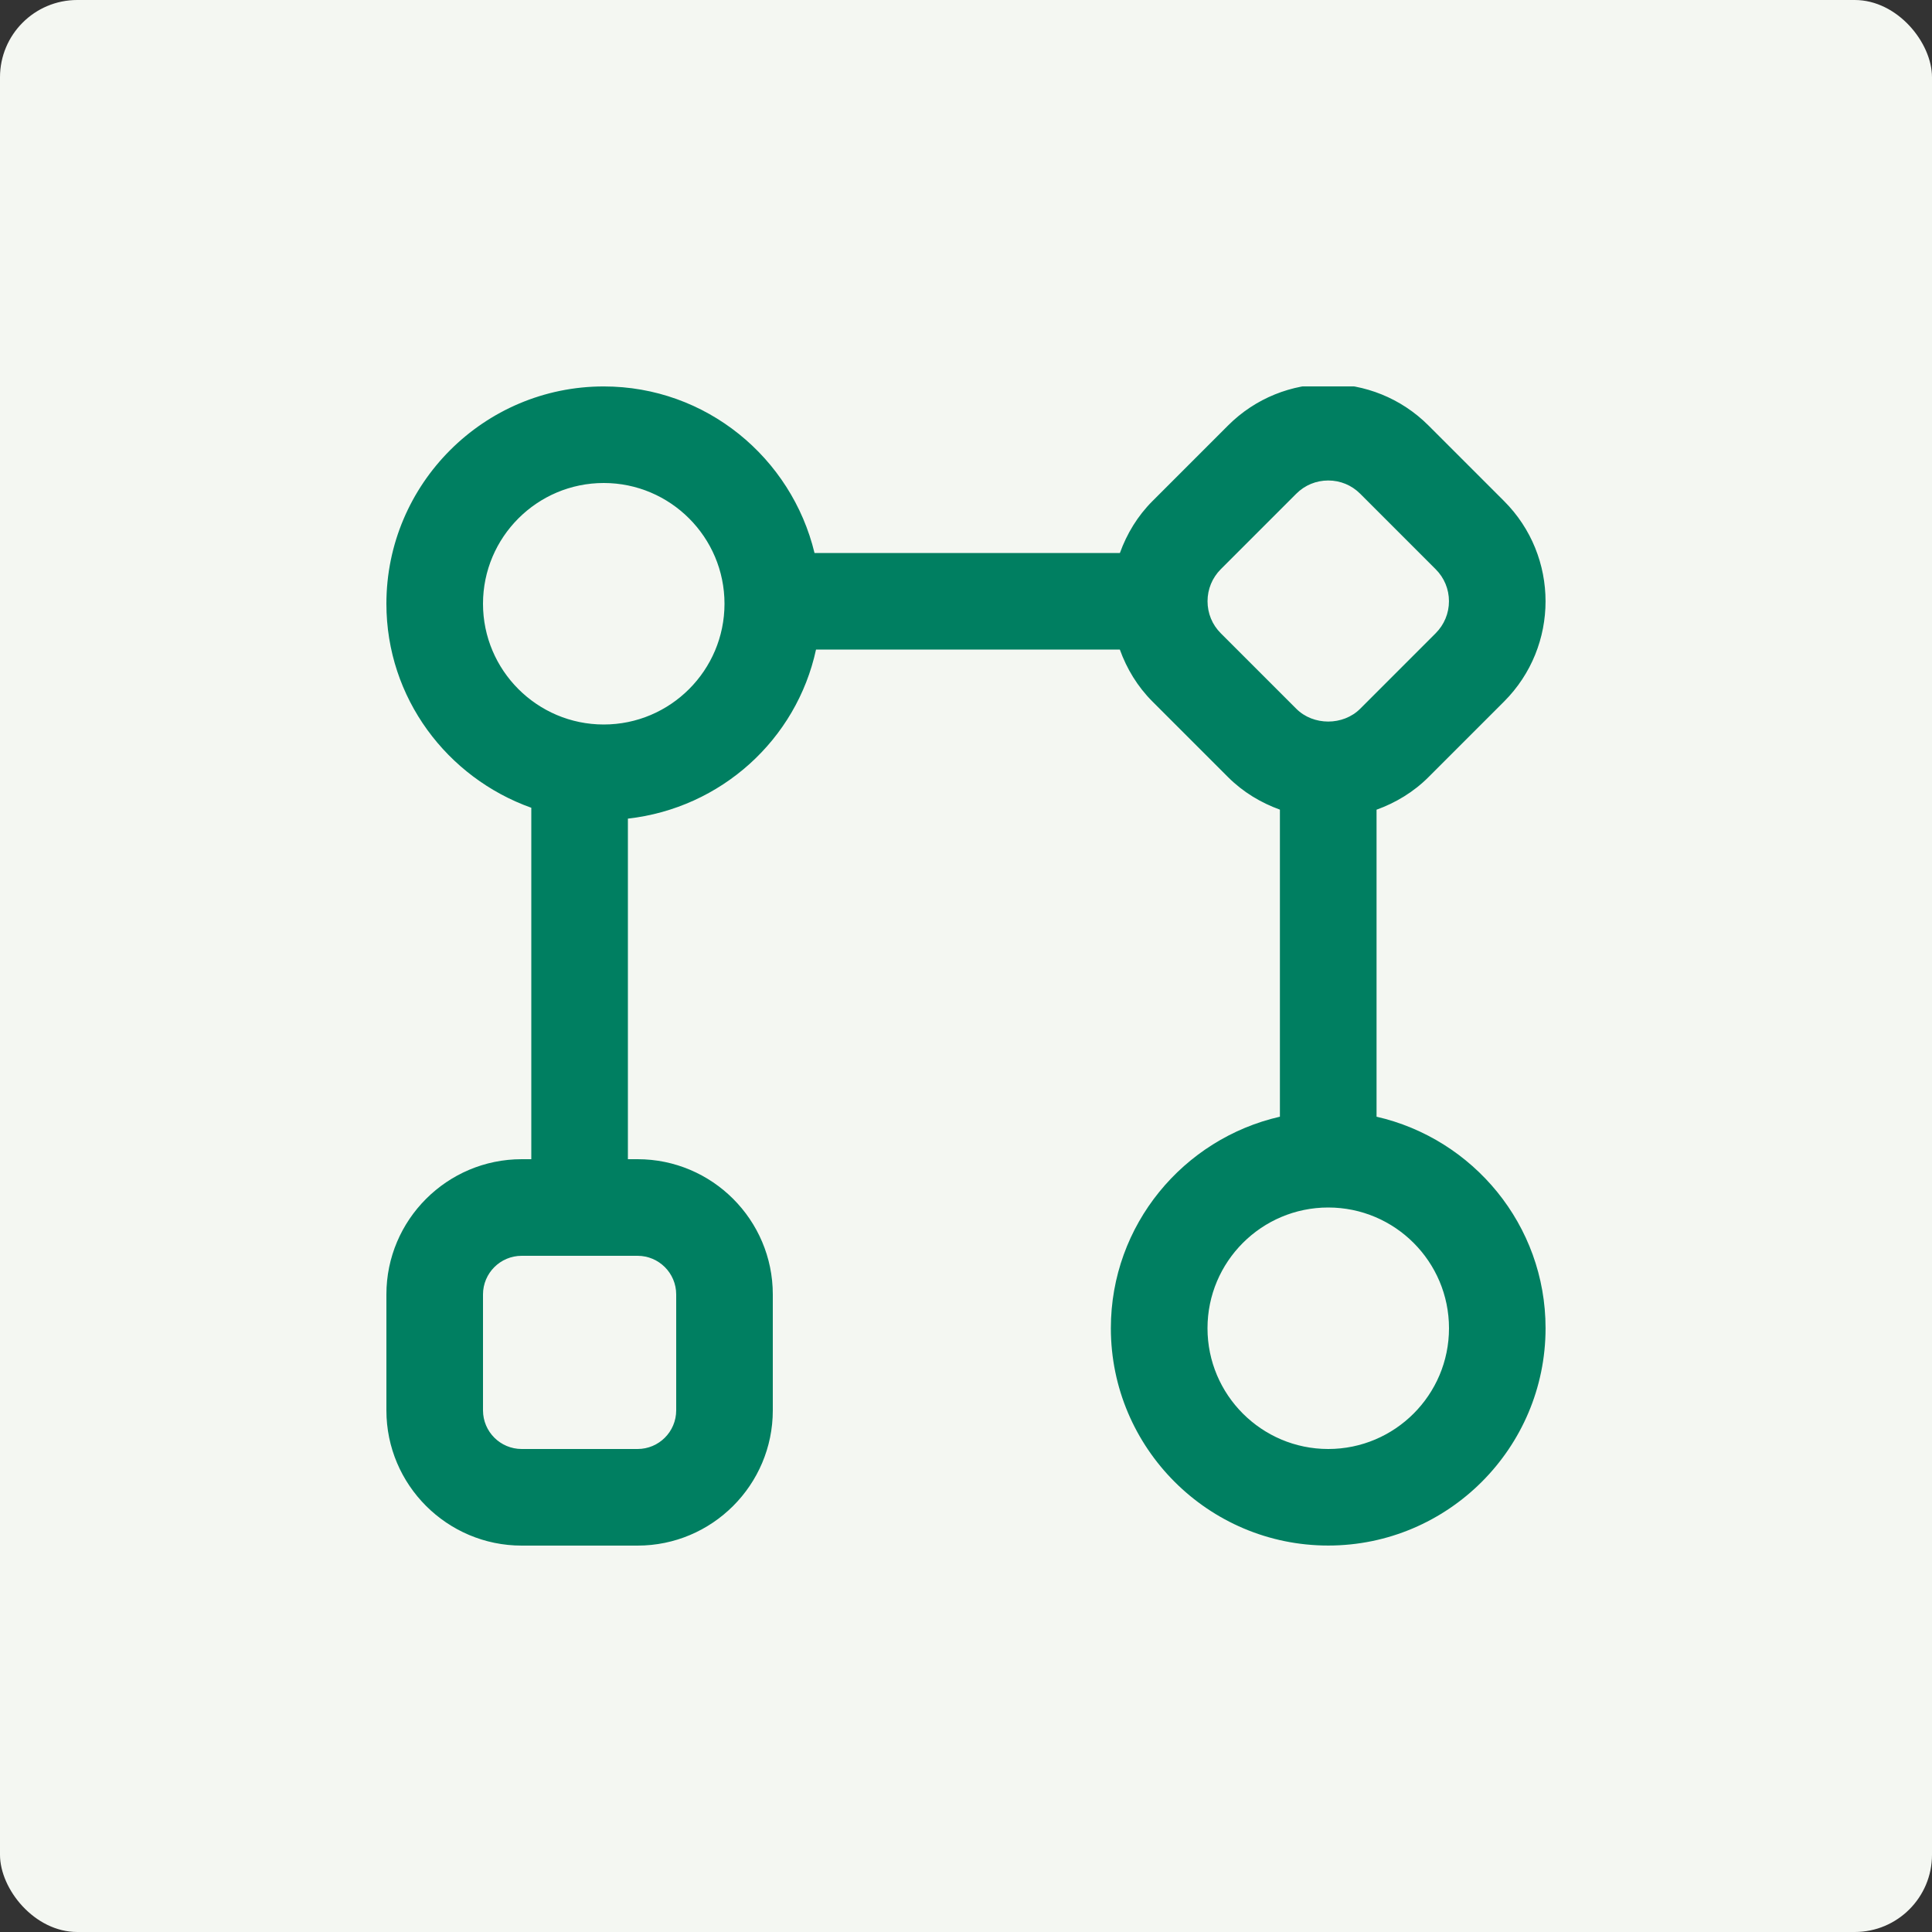 <svg xmlns="http://www.w3.org/2000/svg" width="100" height="100" viewBox="0 0 100 100" fill="none"><rect x="0" y="0" width="100" height="100" fill="#333333" stroke="none"/><rect width="100" height="100" rx="4" fill="#F4F7F2"></rect><g clip-path="url(#clip0_3054_4795)"><path d="M71.25 57.802V41.91C72.23 41.555 73.155 41.007 73.94 40.222L77.85 36.312C80.713 33.45 80.713 28.795 77.85 25.935L73.94 22.025C71.075 19.16 66.42 19.165 63.562 22.025L59.653 25.935C58.88 26.707 58.325 27.627 57.965 28.625H42.16C40.97 23.692 36.547 20.002 31.253 20.002C25.047 20 20 25.047 20 31.25C20 36.132 23.145 40.255 27.5 41.81V60H27.003C23.142 60 20 63.14 20 67V73C20 76.86 23.142 80 27.003 80H33C36.86 80 40 76.86 40 73V67C40 63.14 36.86 60 33 60H32.5V42.372C37.318 41.83 41.23 38.285 42.237 33.62H57.962C58.322 34.617 58.877 35.537 59.65 36.31L63.56 40.22C64.345 41.005 65.267 41.552 66.248 41.907V57.8C61.248 58.942 57.498 63.405 57.498 68.747C57.498 74.95 62.545 79.997 68.748 79.997C74.95 79.997 79.998 74.95 79.998 68.747C79.998 63.405 76.248 58.942 71.248 57.8L71.25 57.802ZM35 67V73C35 74.102 34.105 75 33 75H27.003C25.9 75 25 74.105 25 73V67C25 65.897 25.898 65 27.003 65H33C34.102 65 35 65.895 35 67ZM31.25 37.5C27.802 37.5 25 34.695 25 31.25C25 27.805 27.802 25 31.25 25C34.697 25 37.5 27.805 37.5 31.25C37.5 34.695 34.697 37.5 31.25 37.5ZM63.185 32.775C62.742 32.332 62.502 31.745 62.502 31.12C62.502 30.495 62.745 29.907 63.185 29.465L67.095 25.555C67.537 25.112 68.125 24.87 68.75 24.87C69.375 24.87 69.96 25.112 70.403 25.555L74.312 29.465C74.755 29.907 74.998 30.495 74.998 31.12C74.998 31.745 74.752 32.332 74.312 32.775L70.403 36.685C69.517 37.57 67.975 37.567 67.095 36.685L63.185 32.775ZM68.75 75C65.302 75 62.5 72.197 62.5 68.75C62.5 65.302 65.302 62.5 68.75 62.5C72.198 62.5 75 65.302 75 68.75C75 72.197 72.198 75 68.75 75Z" fill="#007F61"></path></g><defs><clipPath id="clip0_3054_4795"><rect width="60" height="60" fill="white" transform="translate(20 20)"></rect></clipPath></defs></svg>